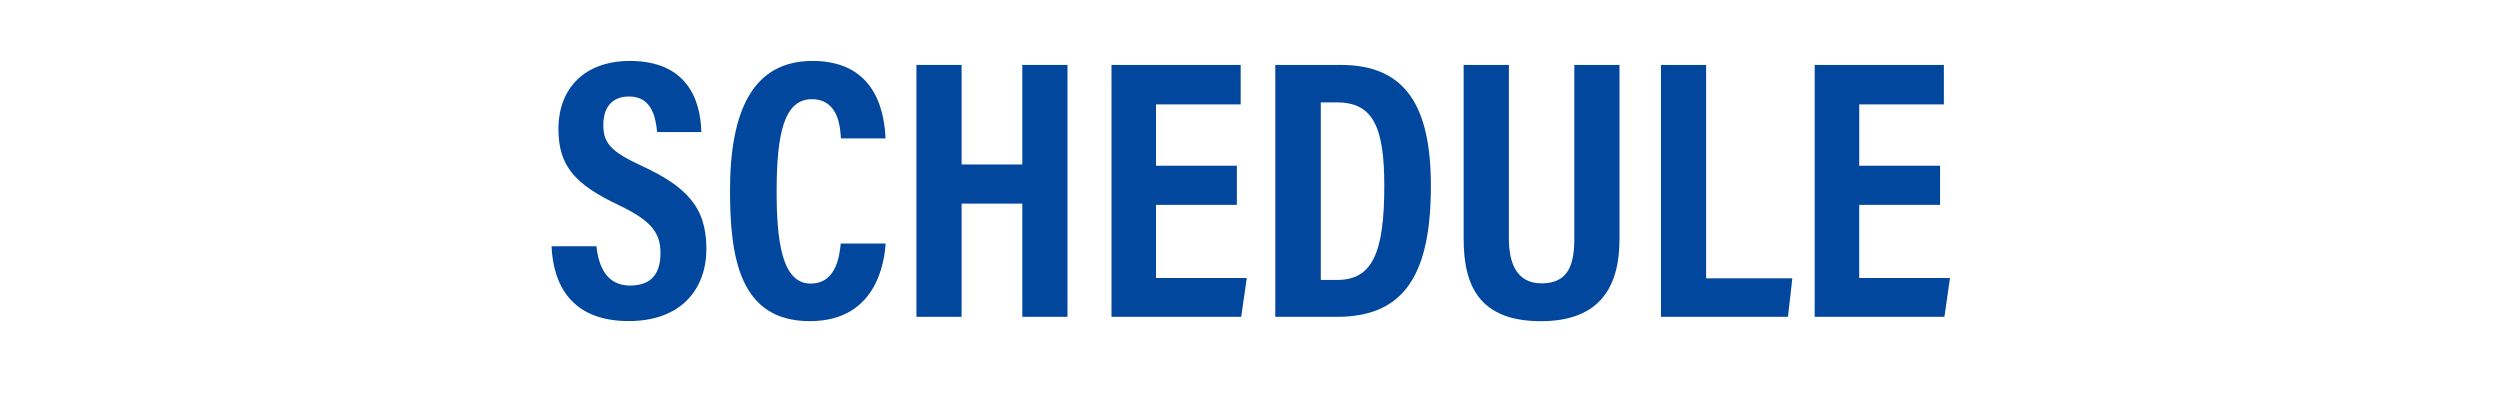 <?xml version="1.0" encoding="UTF-8"?>
<svg id="_レイヤー_2" data-name="レイヤー_2" xmlns="http://www.w3.org/2000/svg" version="1.1" viewBox="0 0 1368.08 224.06">
  <!-- Generator: Adobe Illustrator 29.3.0, SVG Export Plug-In . SVG Version: 2.1.0 Build 146)  -->
  <defs>
    <style>
      .st0 {
        fill: #00479d;
      }
    </style>
  </defs>
  <path class="st0" d="M326.4,134.76c1.2,11.43,5.78,21.5,18.39,21.5s16.65-7.61,16.65-17.87c0-11.33-5.57-17.91-23-26.23-23.6-11.21-32.84-21.12-32.84-41.6,0-22.11,14.21-37.21,39.13-37.21,31.01,0,38.65,20.98,39.06,38.92h-24.18c-.79-7.88-2.83-19.47-15.31-19.47-9.77,0-14.14,6.34-14.14,15.69,0,9.92,4.42,14.57,20.57,22.07,24.73,11.43,35.83,22.53,35.83,45.6,0,21.64-13.41,39.54-42.52,39.54-31.69,0-41.35-20.29-42.21-40.95h24.57Z"/>
  <path class="st0" d="M484.68,133.24c-.61,6.97-3.25,42.5-41.5,42.5s-43.69-34.43-43.69-71.47c0-44.63,13.09-70.93,45.16-70.93,36.55,0,39.39,31.35,39.95,42.38h-24.41c-.38-4.69-.71-21.44-15.92-21.44s-19.27,18.96-19.27,50.51c0,25.99,2.59,50.39,18.58,50.39,14.71,0,15.89-16.65,16.5-21.93h24.59Z"/>
  <path class="st0" d="M501.5,35.53h24.72v54.48h33.22v-54.48h24.72v137.84h-24.72v-61.94h-33.22v61.94h-24.72V35.53Z"/>
  <path class="st0" d="M676.85,112.1h-44.24v40.03h49.67l-3.04,21.24h-70.99V35.53h70.69v21.6h-46.33v33.55h44.24v21.42Z"/>
  <path class="st0" d="M697.88,35.53h35.91c35.46,0,49.23,22.72,49.23,66.09,0,46.55-13.19,71.75-51.14,71.75h-34V35.53ZM722.78,153.2h8.82c19.29,0,25.93-14.51,25.93-51.49,0-31.7-5.9-45.66-25.72-45.66h-9.03v97.15Z"/>
  <path class="st0" d="M825.71,35.53v94.83c0,11.29,2.81,24.7,17.98,24.7s17.83-11.29,17.83-24.54V35.53h24.72v95.37c0,24.75-9.66,44.86-42.96,44.86s-42.32-18.91-42.32-44.87V35.53h24.75Z"/>
  <path class="st0" d="M908.93,35.53h24.72v116.78h47.17l-2.4,21.06h-69.49V35.53Z"/>
  <path class="st0" d="M1061.66,112.1h-44.24v40.03h49.67l-3.04,21.24h-70.99V35.53h70.69v21.6h-46.32v33.55h44.24v21.42Z"/>
</svg>
